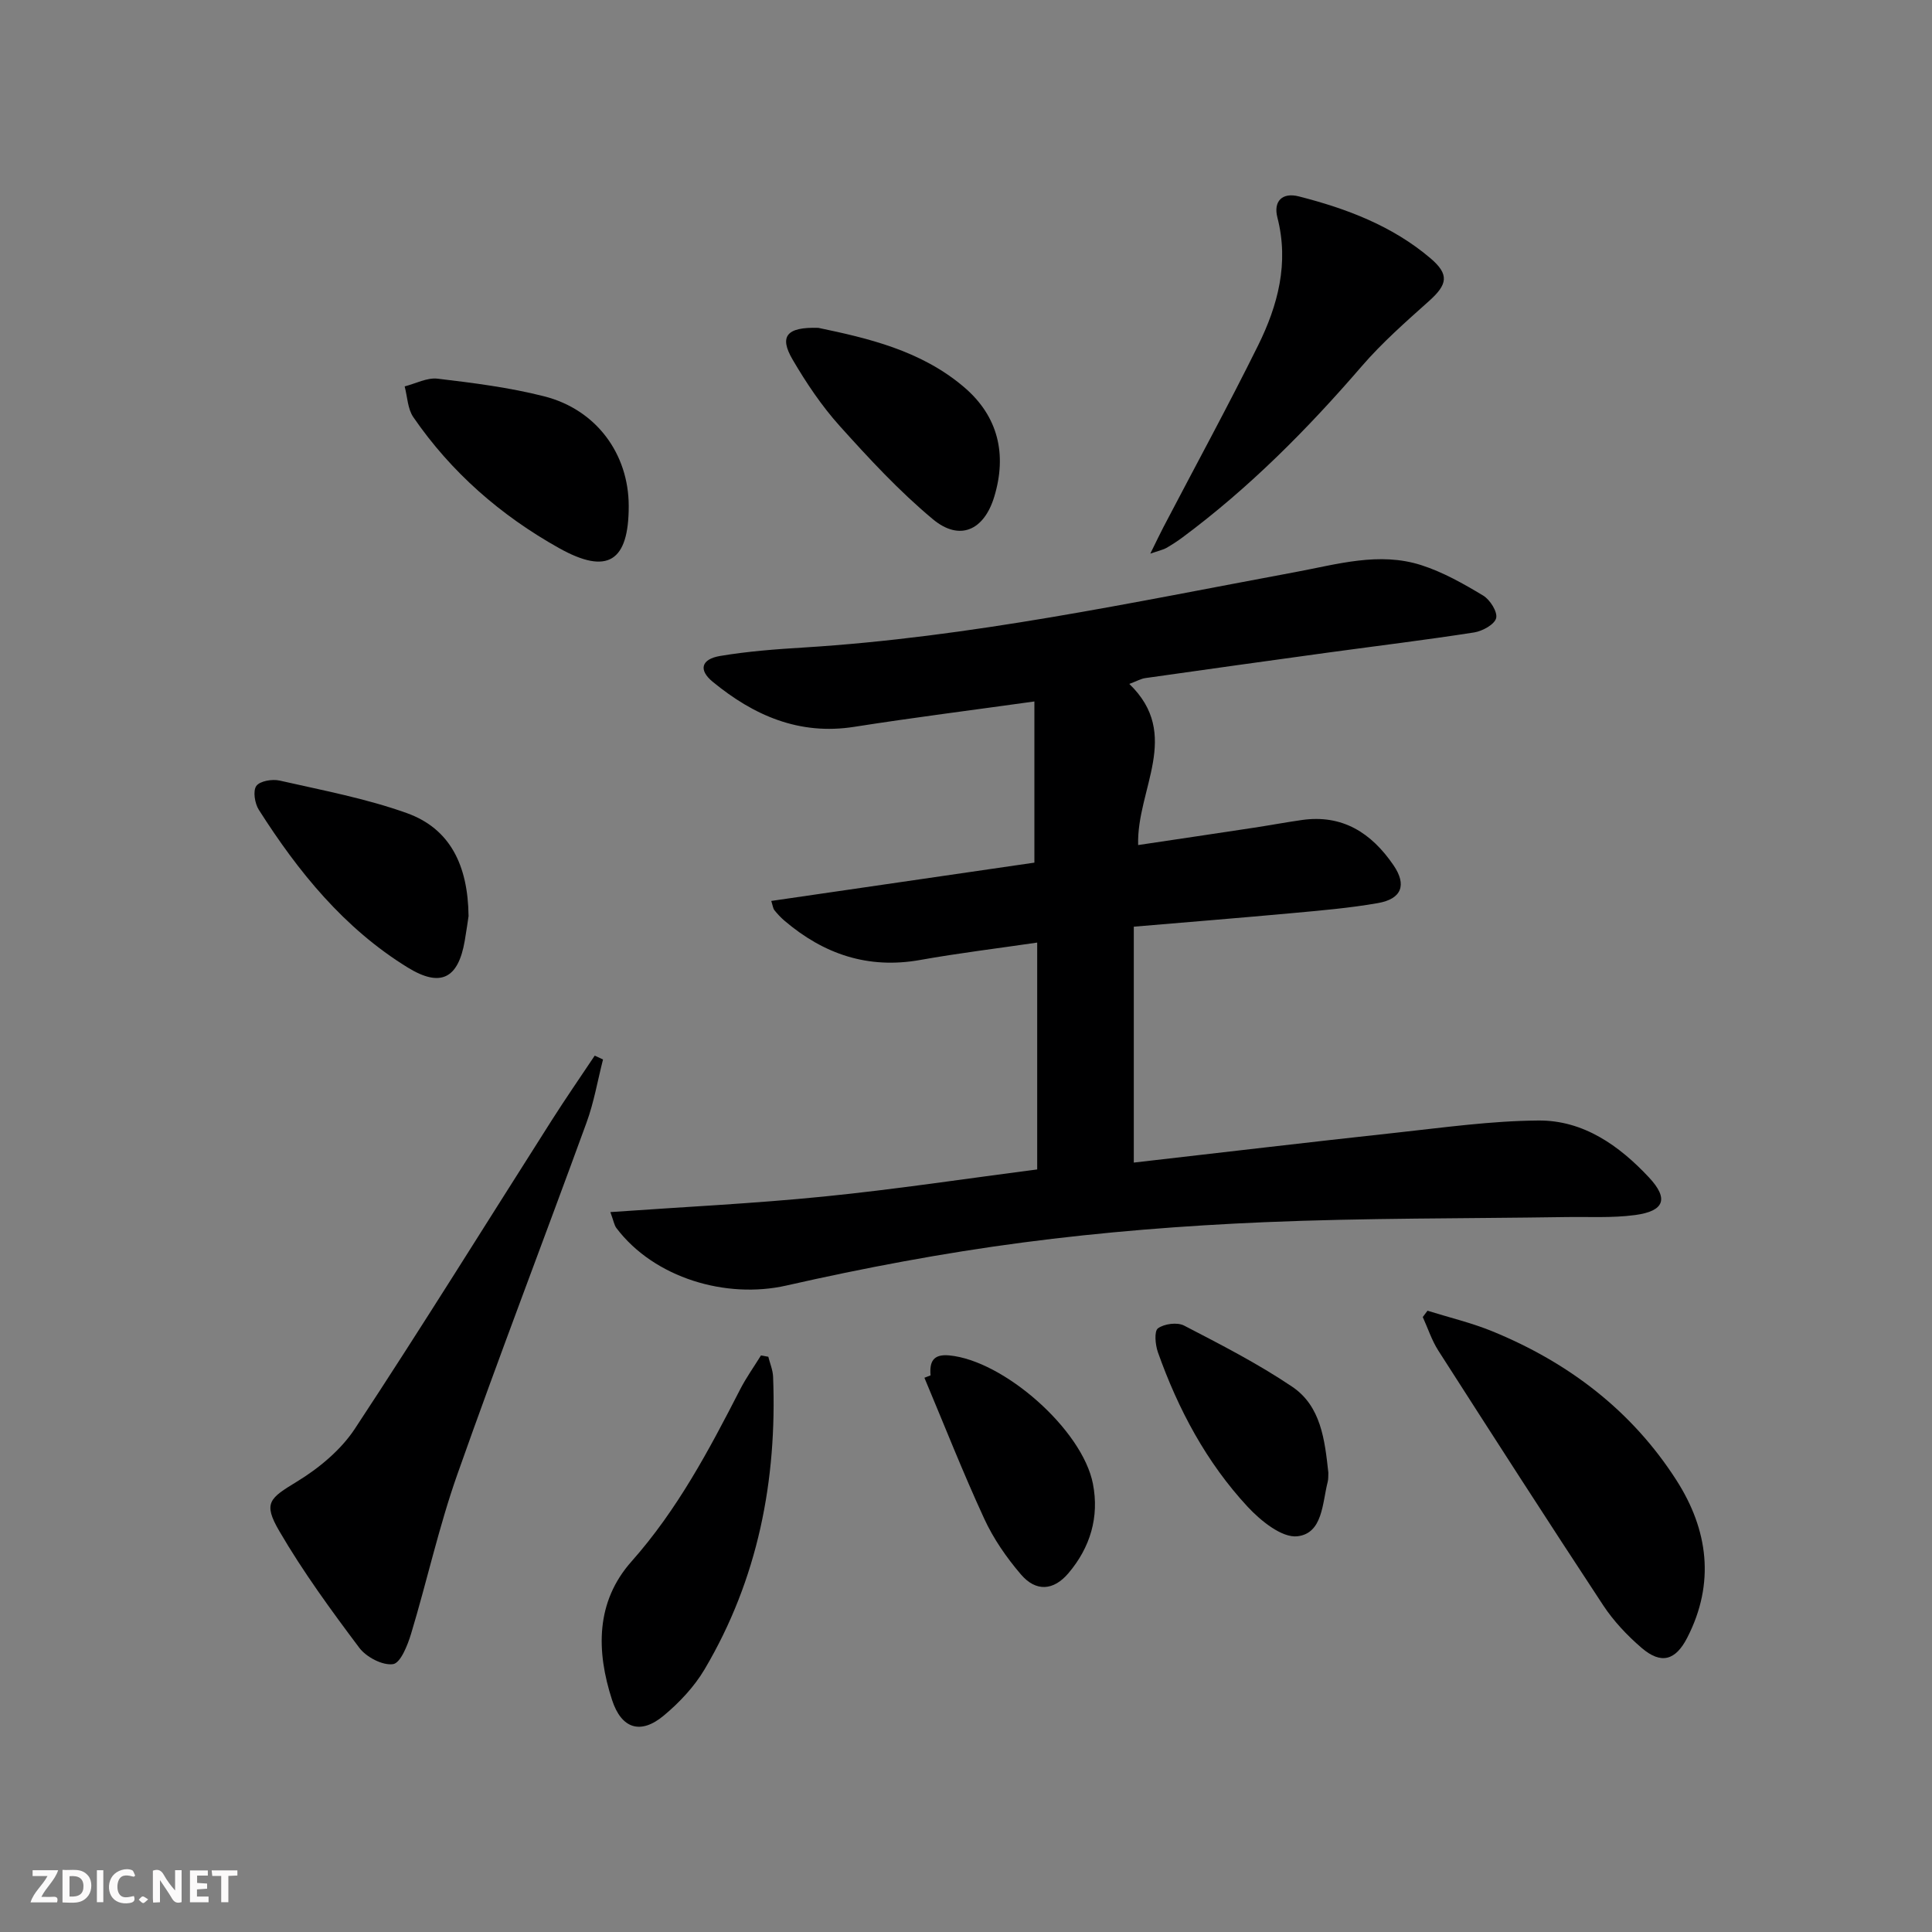 <svg enable-background="new 0 0 400 400" viewBox="0 0 400 400" xmlns="http://www.w3.org/2000/svg"><rect x="0" y="0" width="400" height="400" fill="#808080" stroke="none"/><path d="m37.59 393.81c-.92.31-1.52.05-2-.78-.7-1.2-1.52-2.34-2.47-3.78v4.59c-.55.03-.95.05-1.41.07-.03-.37-.06-.64-.06-.91 0-1.91 0-3.81 0-5.7 1.13-.41 1.77-.03 2.29.91.62 1.11 1.38 2.14 2.31 3.19v-4.2h1.35v6.61z" fill="#fbfafa"/><path d="m12.94 393.88v-6.75c1.9.19 3.93-.54 5.37 1.29.8 1.01.78 2.88.03 3.97-1.37 1.97-3.4 1.51-5.4 1.49m1.45-1.22c2.04.12 2.92-.58 2.89-2.21-.03-1.51-.98-2.19-2.89-2z" fill="#fbfafa"/><path d="m11.81 393.87h-5.49c.68-2.18 2.47-3.48 3.51-5.45h-3.08v-1.21h5.29c-.71 2.13-2.44 3.48-3.47 5.51.86 0 1.63.04 2.39-.01.79-.05 1.14.21.85 1.16" fill="#fbfafa"/><path d="m39.33 393.86v-6.61h3.7v1.07h-2.22v1.52c.68.04 1.34.09 2.07.13v1.07c-.72.05-1.38.09-2.1.14v1.48h2.4v1.19h-3.85z" fill="#fbfafa"/><path d="m27.71 388.56c-1.15-.3-2.46-.61-3.1.64-.37.73-.41 1.93-.06 2.67.63 1.35 1.99.93 3.17.68.35.94-.01 1.32-.93 1.46-1.62.25-3.05-.27-3.76-1.48-.73-1.25-.6-3.03.31-4.17.88-1.11 2.71-1.7 4-1.16.32.13.44.74.65 1.12-.1.08-.19.16-.28.24" fill="#fbfafa"/><path d="m49.15 387.24v1.07c-.59.02-1.17.05-1.87.08v5.44h-1.48v-5.44h-1.85c-.05-.4-.08-.73-.13-1.15z" fill="#fbfafa"/><path d="m20.06 387.21h1.33v6.62h-1.33z" fill="#fbfafa"/><path d="m30.68 393.25c-.49.38-.8.79-1.05.76-.32-.05-.6-.45-.9-.7.26-.24.51-.64.8-.67.29-.04.62.3 1.15.61" fill="#fbfafa"/><g fill="#000001"><path d="m234.74 191.86v48.84c18.04-2.06 36.29-4.23 54.55-6.21 9.72-1.06 19.48-2.43 29.23-2.5 9.3-.07 16.71 5.18 22.88 11.78 4.13 4.42 3.21 6.97-2.85 7.79-4.75.64-9.62.34-14.44.42-20.77.32-41.55.18-62.29 1.06-16.75.71-33.53 2.03-50.15 4.22-16.41 2.16-32.74 5.24-48.88 8.9-12.4 2.81-27.3-1.52-35.16-11.89-.46-.6-.58-1.47-1.26-3.32 15.08-1.07 29.68-1.76 44.2-3.22 14.69-1.47 29.31-3.69 44.17-5.61 0-15.79 0-31.21 0-46.97-8.24 1.21-16.27 2.18-24.22 3.6-10.8 1.93-19.99-1.2-28.13-8.15-.75-.64-1.44-1.39-2.06-2.16-.28-.36-.33-.91-.65-1.91 18.46-2.69 36.79-5.36 54.48-7.93 0-11.69 0-22.24 0-33.37-13.03 1.82-25.19 3.35-37.28 5.25-11.43 1.8-20.85-2.36-29.33-9.33-2.97-2.44-2.38-4.68 1.54-5.34 5.71-.96 11.53-1.4 17.31-1.75 34.41-2.13 68.04-9.34 101.81-15.62 8.63-1.6 17.32-4.24 26.06-1.43 4.49 1.44 8.74 3.85 12.81 6.3 1.42.86 3.01 3.38 2.68 4.67-.34 1.32-2.84 2.69-4.56 2.96-10.01 1.56-20.07 2.78-30.1 4.15-12.66 1.74-25.32 3.5-37.97 5.3-.92.13-1.78.64-3.32 1.21 10.94 10.52 1.49 21.79 1.83 33.36 8.1-1.21 16.07-2.39 24.03-3.6 3.28-.5 6.54-1.11 9.83-1.58 8.45-1.22 14.45 2.69 19 9.34 2.8 4.09 1.72 7-3.24 7.86-5.88 1.03-11.85 1.53-17.8 2.08-10.59.97-21.17 1.82-32.72 2.8z"/><path d="m124.85 219.35c-1.12 4.36-1.87 8.85-3.41 13.06-8.86 24.31-18.15 48.47-26.76 72.87-3.8 10.76-6.26 22-9.56 32.94-.72 2.39-2.19 6.09-3.74 6.32-2.17.32-5.54-1.45-6.99-3.38-5.86-7.8-11.65-15.74-16.56-24.16-3.43-5.88-2.01-6.79 3.65-10.25 4.56-2.78 9.09-6.54 11.99-10.94 13.89-21.09 27.21-42.57 40.77-63.88 2.87-4.51 5.92-8.92 8.89-13.37.58.27 1.15.53 1.72.79z"/><path d="m295.55 271.37c4.48 1.4 9.09 2.49 13.42 4.26 15.76 6.45 28.89 16.43 38.12 30.84 6.56 10.24 8.04 21.27 2.25 32.57-2.43 4.75-5.41 5.61-9.46 2.14-2.99-2.57-5.81-5.56-7.97-8.84-11.51-17.48-22.83-35.09-34.12-52.71-1.36-2.13-2.16-4.62-3.22-6.95.34-.43.66-.87.98-1.31z"/><path d="m238.16 114.62c1.32-2.68 2-4.11 2.73-5.51 6.54-12.52 13.31-24.92 19.58-37.58 4.1-8.29 6.44-17.05 4-26.5-.87-3.39 1.03-5.24 4.43-4.37 9.89 2.52 19.37 6.1 27.26 12.81 3.96 3.37 3.53 5.43-.3 8.86-4.82 4.31-9.73 8.63-13.94 13.51-11.24 13.03-23.28 25.17-37.13 35.45-1.06.79-2.19 1.51-3.33 2.17-.55.32-1.21.45-3.3 1.16z"/><path d="m159.07 280.9c.34 1.37.93 2.73.99 4.12.84 21.49-3.14 41.92-14.18 60.59-2.15 3.63-5.24 6.91-8.5 9.62-4.76 3.95-8.72 2.69-10.66-3.27-3.29-10.13-3.41-20.31 4.03-28.68 9.5-10.71 16.06-23.09 22.5-35.64 1.25-2.43 2.86-4.68 4.3-7.01.5.08 1.01.18 1.52.27z"/><path d="m130.17 104.73c.02 11.55-4.38 14.37-14.44 8.74-12.05-6.74-22.3-15.67-30.16-27.11-1.18-1.72-1.22-4.22-1.79-6.36 2.28-.58 4.64-1.86 6.82-1.6 7.4.88 14.85 1.82 22.05 3.65 10.81 2.74 17.5 11.91 17.52 22.68z"/><path d="m97.01 189.67c-.13.86-.42 2.99-.79 5.11-1.34 7.8-4.97 9.74-11.81 5.53-13.15-8.09-22.66-19.81-30.83-32.66-.83-1.31-1.25-3.9-.51-4.93s3.3-1.46 4.83-1.11c8.83 2.01 17.82 3.69 26.32 6.73 8.9 3.19 12.67 10.7 12.79 21.33z"/><path d="m169.44 67.88c10.02 2.1 21.27 4.63 30.26 12.36 6.94 5.97 8.82 13.79 6.15 22.6-2.11 6.97-7.17 9.28-12.72 4.65-6.96-5.8-13.2-12.54-19.28-19.3-3.74-4.16-6.93-8.92-9.76-13.76-2.78-4.76-1.31-6.76 5.35-6.55z"/><path d="m192.66 284.76c-.23-2.8.51-4.45 3.86-4.14 11.28 1.05 27.58 15.36 29.76 26.59 1.34 6.89-.56 13.18-5.07 18.5-3.09 3.64-6.72 3.89-9.83.27-2.99-3.49-5.71-7.42-7.62-11.58-4.42-9.58-8.28-19.42-12.37-29.15.42-.16.85-.33 1.27-.49z"/><path d="m275.02 304.9c-.04.57.03 1.26-.13 1.89-1.13 4.41-1.01 10.67-6.27 11.28-3.2.37-7.6-3.2-10.29-6.09-8.55-9.21-14.4-20.18-18.59-31.99-.55-1.55-.81-4.37 0-4.97 1.3-.95 4-1.31 5.42-.57 7.6 3.94 15.27 7.87 22.35 12.64 5.99 4.02 6.77 11.03 7.51 17.81z"/></g></svg>
